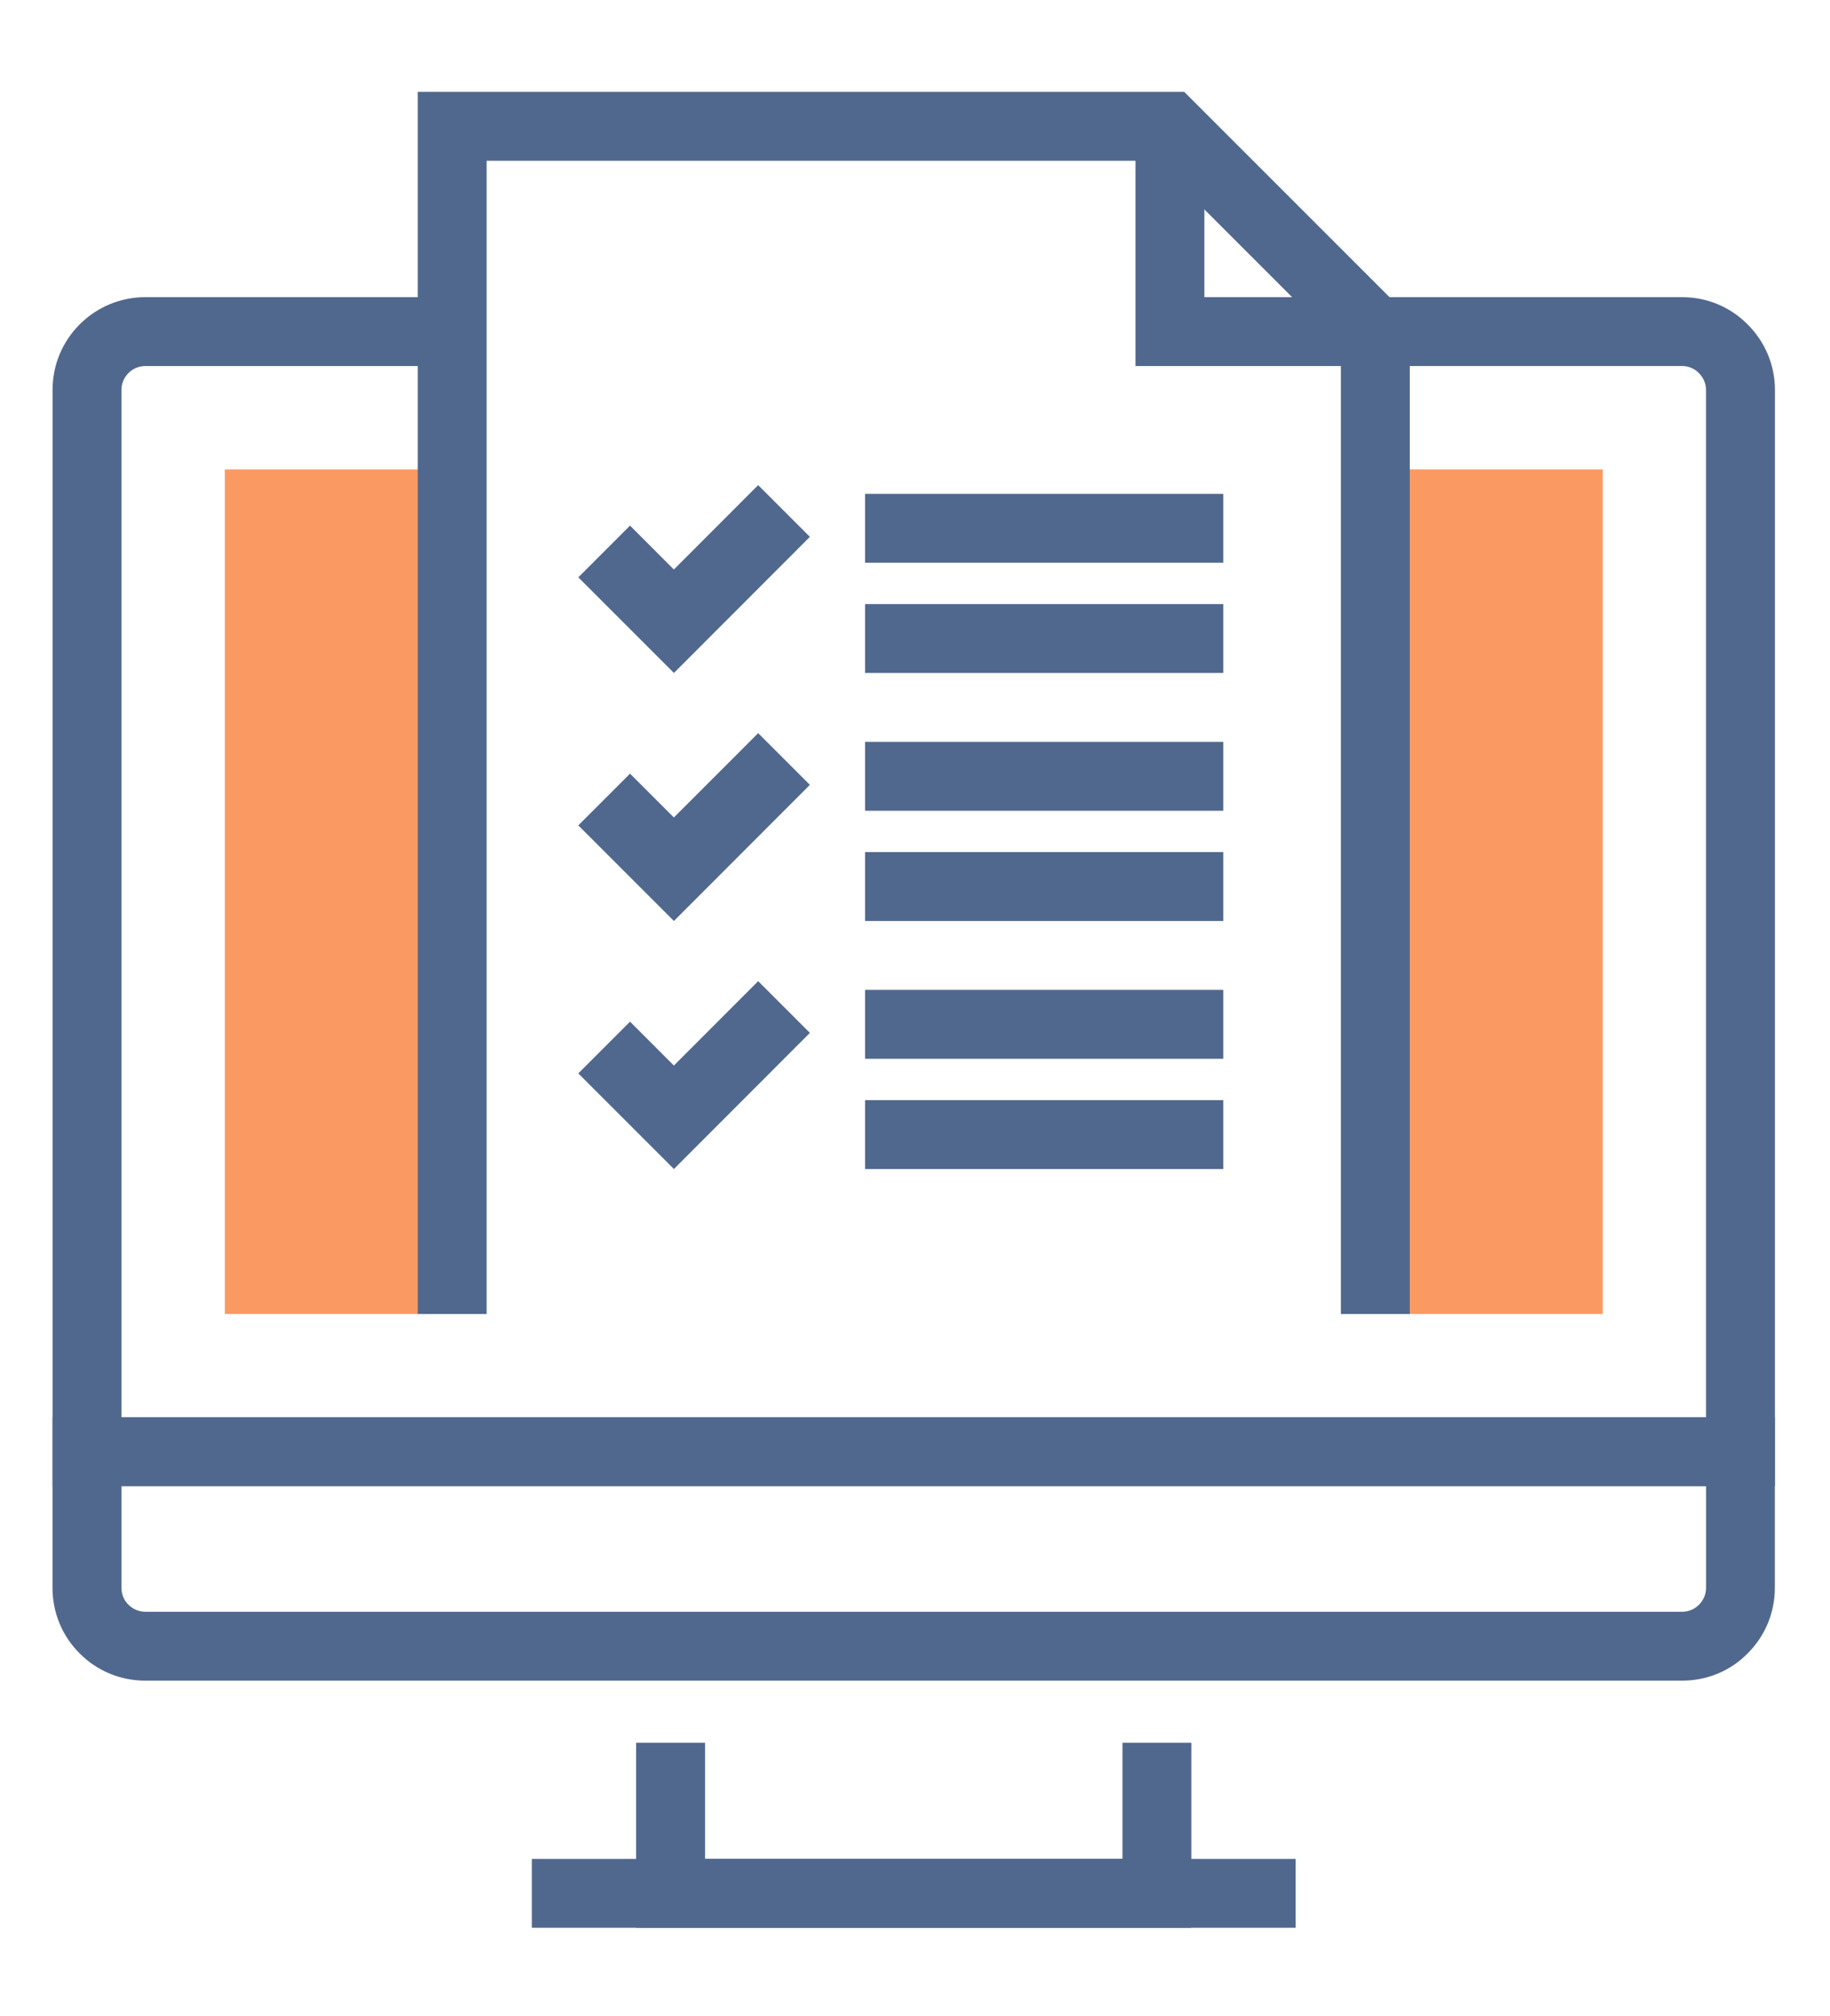 <?xml version="1.0" encoding="UTF-8"?>
<!-- Generator: Adobe Illustrator 27.0.0, SVG Export Plug-In . SVG Version: 6.00 Build 0)  -->
<svg xmlns="http://www.w3.org/2000/svg" xmlns:xlink="http://www.w3.org/1999/xlink" version="1.1" id="Layer_1" x="0px" y="0px" width="37.321px" height="41.119px" viewBox="0 0 37.321 41.119" xml:space="preserve">
<g>
	<g>
		<polygon fill="#51688E" points="24.297,39.314 12.973,39.314 12.973,35.54 14.379,35.54 14.379,37.909 22.892,37.909     22.892,35.54 24.297,35.54   "></polygon>
		<rect x="10.846" y="37.909" fill="#51688E" width="15.578" height="1.405"></rect>
		<path fill="#51688E" d="M36.198,30.308H1.072V7.951c0-0.505,0.197-0.98,0.554-1.337C1.984,6.257,2.46,6.06,2.966,6.06h6.255v1.405    H2.966c-0.093,0-0.228,0.025-0.346,0.143C2.528,7.7,2.477,7.822,2.477,7.951v20.952h32.315V7.951c0-0.128-0.052-0.25-0.146-0.344    c-0.092-0.093-0.212-0.143-0.341-0.143h-6.258V6.06h6.258c0.507,0,0.982,0.198,1.337,0.557C36,6.974,36.198,7.449,36.198,7.951    V30.308z"></path>
		<path fill="#51688E" d="M34.305,34.274H2.964c-0.508,0-0.984-0.197-1.34-0.556c-0.355-0.353-0.553-0.829-0.553-1.336v-3.479    h35.125v3.479c0,0.507-0.198,0.983-0.558,1.34C35.289,34.076,34.813,34.274,34.305,34.274z M2.477,30.308v2.074    c0,0.131,0.05,0.252,0.142,0.343c0.124,0.125,0.27,0.144,0.345,0.144h31.341c0.075,0,0.22-0.018,0.341-0.14    c0.096-0.095,0.147-0.217,0.147-0.347v-2.074H2.477z"></path>
		<rect x="28.049" y="9.573" fill="#FA9A62" width="4.637" height="17.223"></rect>
		<rect x="4.585" y="9.573" fill="#FA9A62" width="4.636" height="17.223"></rect>
	</g>
	<g>
		<polygon fill="#51688E" points="28.751,26.796 27.346,26.796 27.346,7.055 23.569,3.278 9.924,3.278 9.924,26.796 8.519,26.796     8.519,1.873 24.151,1.873 28.751,6.473   "></polygon>
		<polygon fill="#51688E" points="28.049,7.465 23.157,7.465 23.157,2.575 24.562,2.575 24.562,6.06 28.049,6.06   "></polygon>
	</g>
	<g>
		<g>
			<g>
				<rect x="17.642" y="20.187" fill="#51688E" width="7.306" height="1.405"></rect>
				<rect x="17.642" y="22.435" fill="#51688E" width="7.306" height="1.405"></rect>
			</g>
			<polygon fill="#51688E" points="13.744,23.84 11.794,21.89 12.849,20.835 13.743,21.73 15.462,20.009 16.517,21.064    "></polygon>
		</g>
		<g>
			<g>
				<rect x="17.642" y="15.129" fill="#51688E" width="7.306" height="1.405"></rect>
				<rect x="17.642" y="17.377" fill="#51688E" width="7.306" height="1.405"></rect>
			</g>
			<polygon fill="#51688E" points="13.744,18.782 11.794,16.832 12.849,15.777 13.743,16.671 15.462,14.951 16.517,16.006    "></polygon>
		</g>
		<g>
			<g>
				<rect x="17.642" y="10.071" fill="#51688E" width="7.306" height="1.405"></rect>
				<rect x="17.642" y="12.319" fill="#51688E" width="7.306" height="1.405"></rect>
			</g>
			<polygon fill="#51688E" points="13.744,13.724 11.794,11.774 12.849,10.719 13.743,11.614 15.462,9.893 16.517,10.948    "></polygon>
		</g>
	</g>
</g>
</svg>
